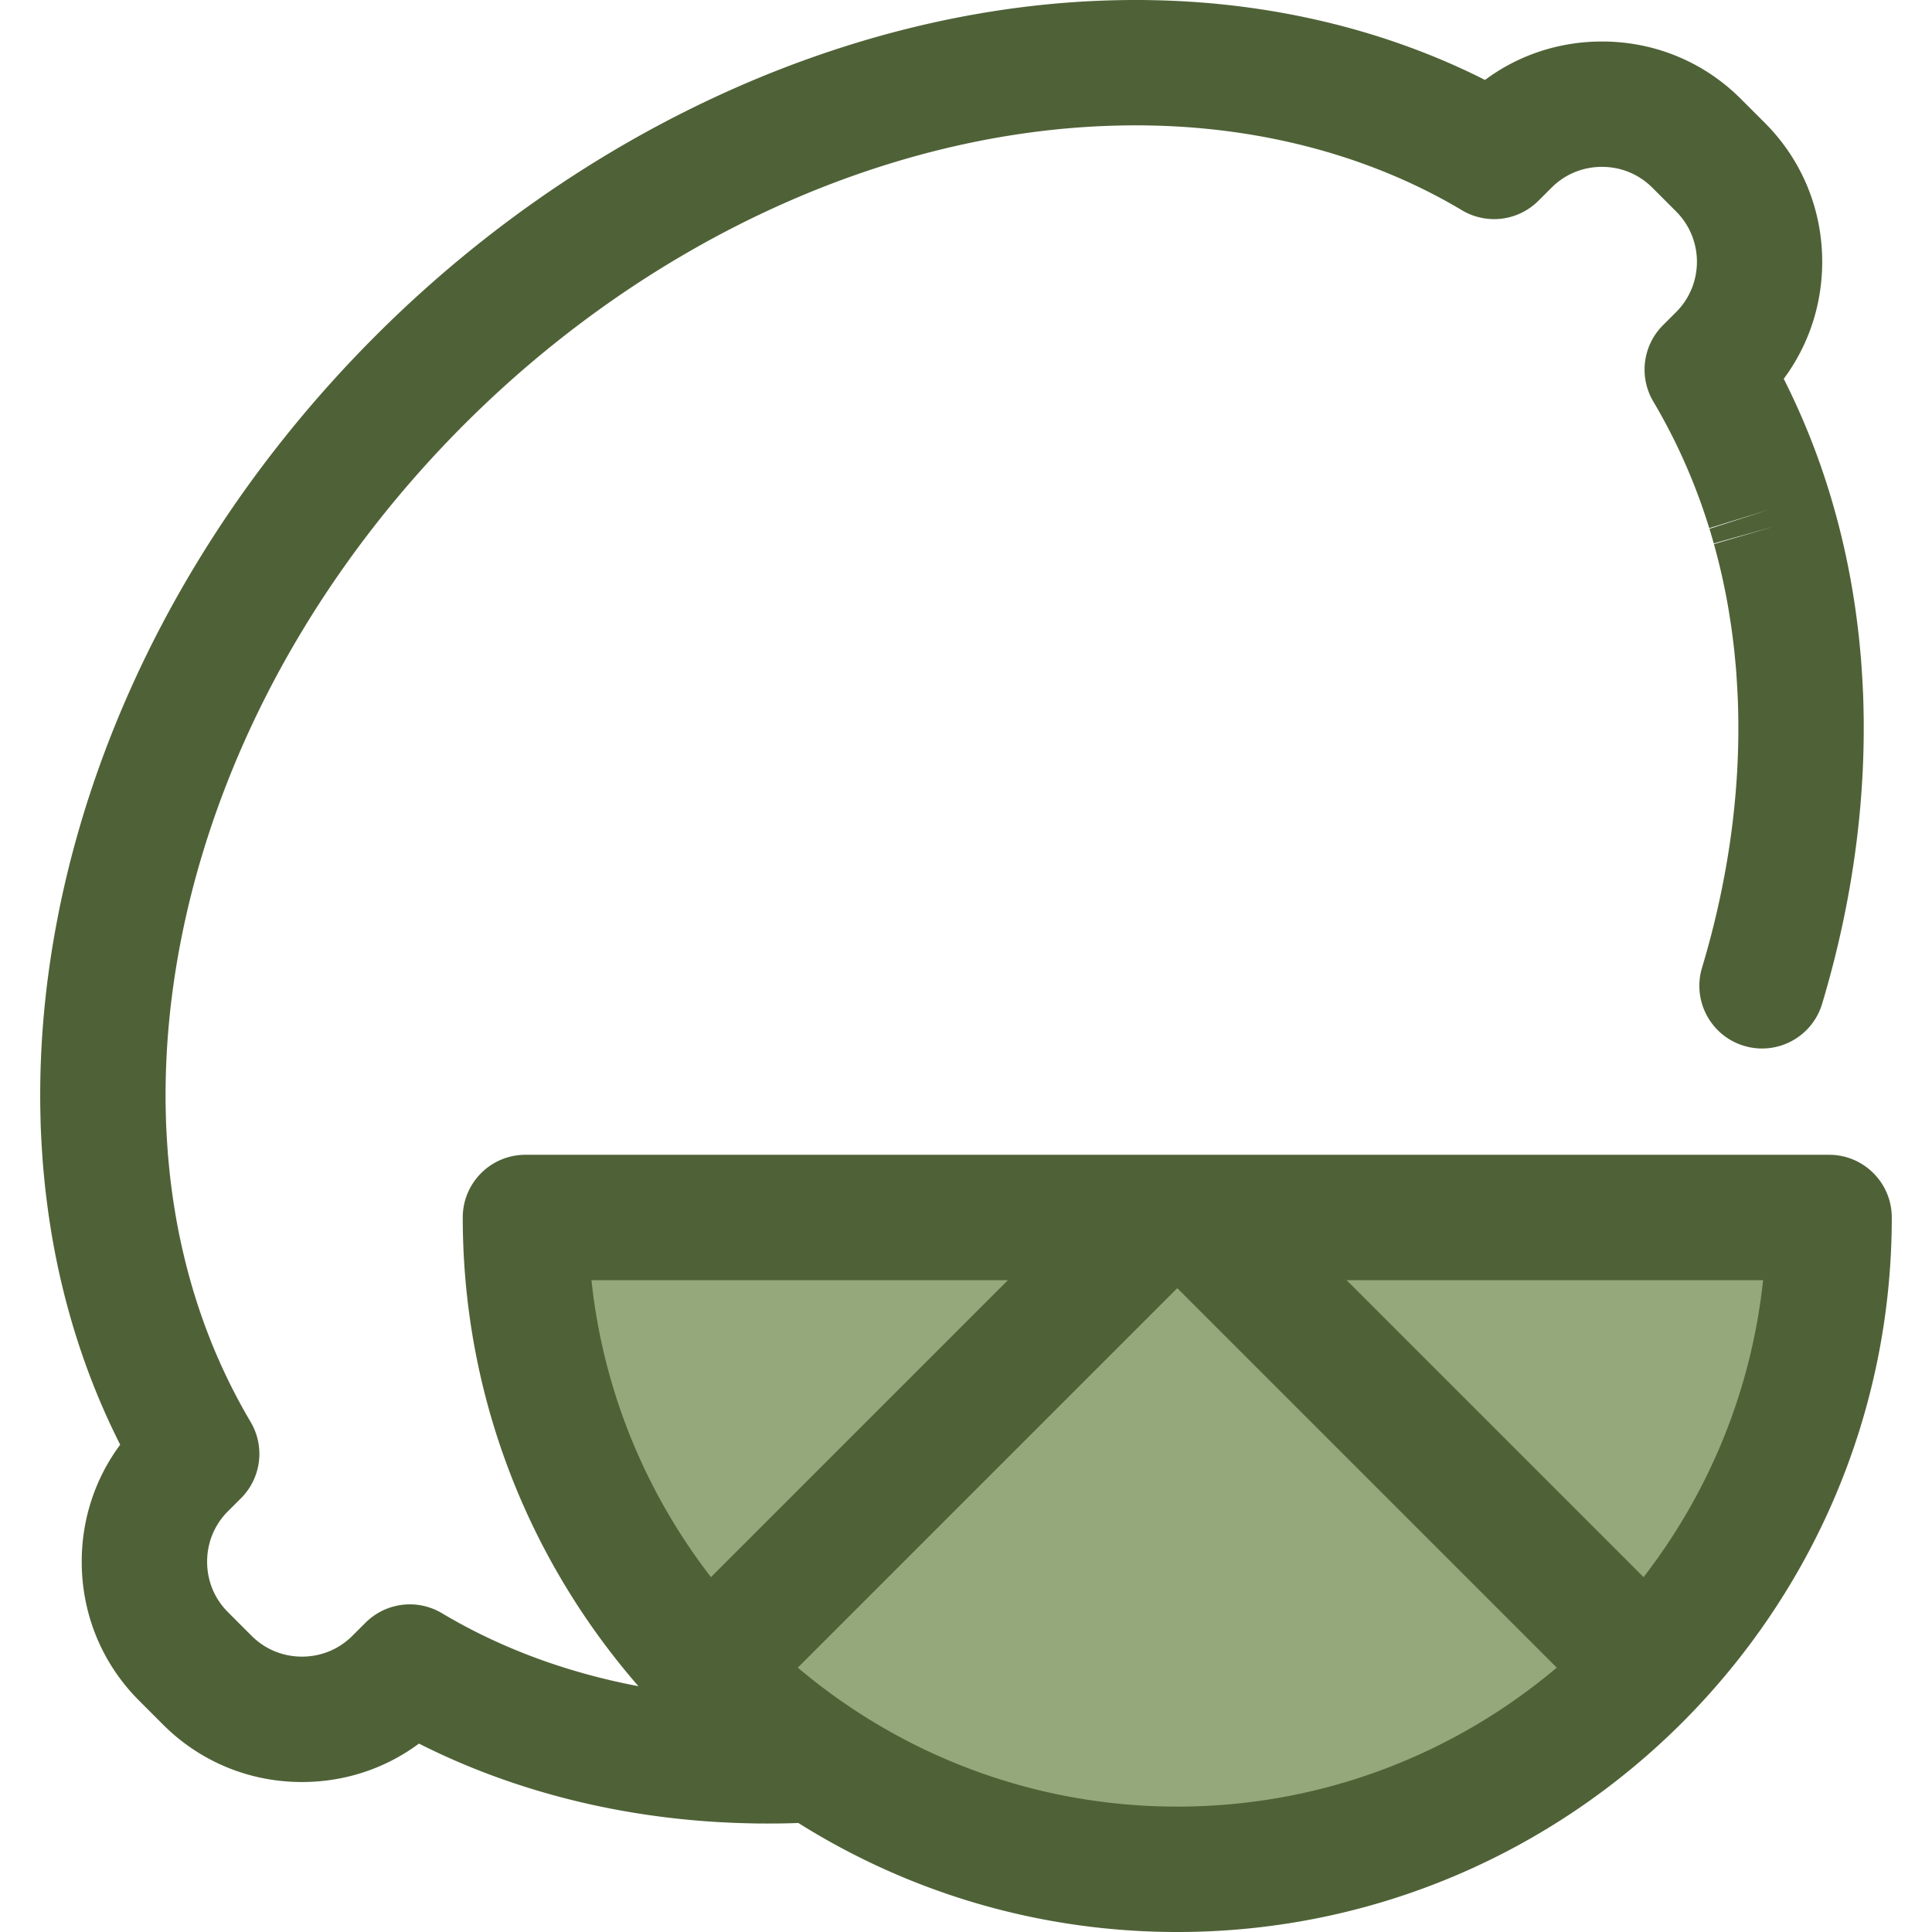 <svg xmlns="http://www.w3.org/2000/svg" xmlns:xlink="http://www.w3.org/1999/xlink" width="512" height="512" x="0" y="0" viewBox="0 0 512.002 512.002" style="enable-background:new 0 0 512 512" xml:space="preserve" class=""><g><path d="M311.991 495.386c95.403 0 172.741-77.338 172.741-172.741H139.25c0 95.403 77.338 172.741 172.741 172.741z" style="" fill="#94a87c" data-original="#fee187" class="" opacity="1"></path><path d="M484.732 306.031H139.25c-9.176 0-16.614 7.438-16.614 16.614 0 47.482 17.571 90.935 46.548 124.209-18.884-3.559-36.537-10.07-52.056-19.332a16.615 16.615 0 0 0-20.243 2.499l-3.531 3.519c-3.536 3.536-8.267 5.484-13.323 5.484-5.054 0-9.786-1.947-13.34-5.503a3771.46 3771.46 0 0 1-6.318-6.323c-3.536-3.536-5.484-8.269-5.484-13.326s1.947-9.792 5.486-13.33l3.499-3.501a16.612 16.612 0 0 0 2.52-20.255 148.818 148.818 0 0 1-3.84-6.895l-.106-.201a150.196 150.196 0 0 1-1.784-3.521l-.106-.218c-3.526-7.202-6.538-14.83-8.957-22.672a165.67 165.67 0 0 1-1.142-3.862l-.1-.362a171.053 171.053 0 0 1-3.69-16.24 177.78 177.78 0 0 1-.577-3.504l-.166-1.065a184.447 184.447 0 0 1-.447-3.182l-.183-1.444a184.45 184.45 0 0 1-.352-3.034l-.211-2.147c-.078-.807-.156-1.615-.223-2.422a116.63 116.63 0 0 1-.095-1.327l-.052-.738a193.578 193.578 0 0 1-.249-4.157c-.048-.982-.098-1.962-.13-2.934l-.047-1.974c-.023-.989-.045-1.977-.053-2.974-.005-.615-.003-1.231-.003-1.854 0-1.073.01-2.147.028-3.202l.033-1.637c.032-1.254.076-2.51.131-3.78l.047-1.095a213.476 213.476 0 0 1 2.058-20.827l.061-.415c.256-1.71.532-3.419.829-5.129l.023-.136a233.168 233.168 0 0 1 4.79-21.396l.07-.251c.472-1.72.965-3.439 1.457-5.089l.103-.346c12.545-41.832 36.605-81.369 69.572-114.336C170.54 64.97 231.95 36.181 291.577 33.436l.527-.022c1.416-.061 2.828-.11 4.247-.141l1.321-.027a207.36 207.36 0 0 1 3.344-.025l1.839.003c.799.008 1.597.027 2.396.045l.184.003c30.16.668 58.516 8.43 82.005 22.449a16.61 16.61 0 0 0 20.241-2.497l3.532-3.521c3.536-3.536 8.267-5.484 13.321-5.484s9.786 1.947 13.34 5.503c1.073 1.07 5.239 5.238 6.32 6.323 7.349 7.349 7.349 19.306 0 26.656l-3.499 3.499a16.611 16.611 0 0 0-2.525 20.251 147.52 147.52 0 0 1 3.823 6.862l.123.231a150.025 150.025 0 0 1 1.895 3.743 157.212 157.212 0 0 1 8.957 22.675l15.877-4.898-15.822 5.074c.389 1.266.763 2.537 1.14 3.876l15.995-4.491-15.948 4.665c1.48 5.3 2.72 10.749 3.68 16.194l.013.078c.203 1.148.387 2.303.565 3.442l.171 1.092c.158 1.057.306 2.117.449 3.203l.181 1.427c.125 1.007.244 2.015.352 3.029l.198 2c.083.852.168 1.706.238 2.572.033.409.061.817.088 1.228l.053.774c.098 1.397.184 2.799.253 4.198l.013.261c.043.897.088 1.794.118 2.695l.048 1.951c.023.999.043 1.997.053 2.971l.002 1.874c0 1.072-.01 2.145-.028 3.198l-.033 1.646a197.755 197.755 0 0 1-.131 3.738l-.047 1.13a212.2 212.2 0 0 1-1.351 15.617l-.035.272c-.204 1.638-.429 3.28-.673 4.938l-.061.409a230.13 230.13 0 0 1-.831 5.144l-.018.105a232.547 232.547 0 0 1-4.802 21.442c-.005.022-.055.199-.061.221a248.177 248.177 0 0 1-1.485 5.179l-.076.258c-2.637 8.789 2.351 18.051 11.14 20.688 8.791 2.637 18.051-2.351 20.688-11.14l.095-.314a283.235 283.235 0 0 0 1.681-5.865c.012-.045.045-.163.056-.208a265.98 265.98 0 0 0 5.529-24.739c.339-1.949.651-3.896.949-5.883l.068-.46c.279-1.887.537-3.773.786-5.77l.038-.302a247.673 247.673 0 0 0 1.55-17.975l.055-1.293c.063-1.454.115-2.904.151-4.361l.038-1.901c.022-1.253.032-2.502.033-3.743 0-.716.002-1.43-.003-2.175-.01-1.161-.033-2.319-.061-3.489l-.013-.631a177.23 177.23 0 0 0-.042-1.638c-.035-1.07-.088-2.138-.14-3.205l-.012-.262a234.857 234.857 0 0 0-.297-4.931l-.047-.675c-.038-.558-.076-1.118-.121-1.666a189.48 189.48 0 0 0-.286-3.114l-.226-2.288a230.663 230.663 0 0 0-.415-3.572l-.216-1.708a224.822 224.822 0 0 0-.53-3.786l-.196-1.264a218.718 218.718 0 0 0-.703-4.248 203.89 203.89 0 0 0-4.388-19.294l-.08-.282a195.688 195.688 0 0 0-1.356-4.61l-.061-.198a190.506 190.506 0 0 0-10.862-27.483c-.002-.005-.075-.151-.076-.156l-.113-.228a263.17 263.17 0 0 0-.955-1.917c6.617-8.905 10.195-19.675 10.195-31.012 0-13.934-5.405-27.012-15.199-36.806a7631.456 7631.456 0 0 0-6.353-6.358c-9.806-9.809-22.881-15.214-36.812-15.214-11.334 0-22.102 3.577-30.997 10.186C367.519 8.024 337.575.755 306.187.061l-.171-.003c-.935-.022-1.869-.042-2.839-.052L301.017 0c-1.291 0-2.585.008-3.893.03l-1.545.03a247.54 247.54 0 0 0-4.901.163l-.636.027c-67.795 3.12-137.213 35.443-190.45 88.682-36.846 36.844-63.784 81.204-77.926 128.357l-.073.246a285.287 285.287 0 0 0-1.737 6.071 266.84 266.84 0 0 0-5.536 24.777 252.256 252.256 0 0 0-.934 5.785l-.076.515a265.096 265.096 0 0 0-.781 5.719l-.045.357a246.442 246.442 0 0 0-1.55 17.972l-.055 1.281a255.9 255.9 0 0 0-.153 4.383l-.037 1.891a213.696 213.696 0 0 0-.033 3.747c0 .724-.002 1.447.005 2.165.01 1.168.033 2.333.06 3.476l.013.577c.012.573.025 1.148.043 1.733.038 1.153.095 2.301.151 3.456.078 1.623.178 3.241.292 4.855l.043.646c.04.595.081 1.19.13 1.784.08.979.173 1.954.269 2.931l.243 2.452c.126 1.193.269 2.381.415 3.577l.216 1.71c.166 1.259.342 2.515.53 3.781l.198 1.274c.216 1.389.44 2.776.693 4.208a204.357 204.357 0 0 0 4.366 19.229l.06.218c.003.015.043.155.047.169a195.167 195.167 0 0 0 1.417 4.803c2.926 9.487 6.581 18.734 10.844 27.449l.211.432c.314.64.633 1.279.95 1.906-6.617 8.905-10.195 19.675-10.195 31.012 0 13.934 5.405 27.012 15.195 36.801 1.075 1.078 5.292 5.298 6.358 6.363 9.812 9.812 22.89 15.217 36.819 15.217 11.334 0 22.102-3.577 30.997-10.186 26.026 13.16 55.965 20.427 87.353 21.123l.168.003c.939.022 1.877.043 2.853.053l1.789.005h.357c1.296 0 2.592-.008 3.906-.03l1.527-.03c.861-.02 1.726-.056 2.59-.086 29.128 18.296 63.558 28.894 100.42 28.894 104.411 0 189.355-84.944 189.355-189.355.002-9.179-7.436-16.617-16.612-16.617zm-217.616 33.228-78.699 78.699c-17.207-22.258-28.548-49.27-31.675-78.699h110.374zm-55.691 102.685 100.566-100.566 100.566 100.566c-27.188 22.954-62.28 36.827-100.566 36.827s-73.377-13.873-100.566-36.827zm224.14-23.986-78.699-78.699H467.24c-3.127 29.429-14.467 56.441-31.675 78.699z" style="" fill="#4f6237" data-original="#ffc61b" class="" opacity="1"></path></g></svg>